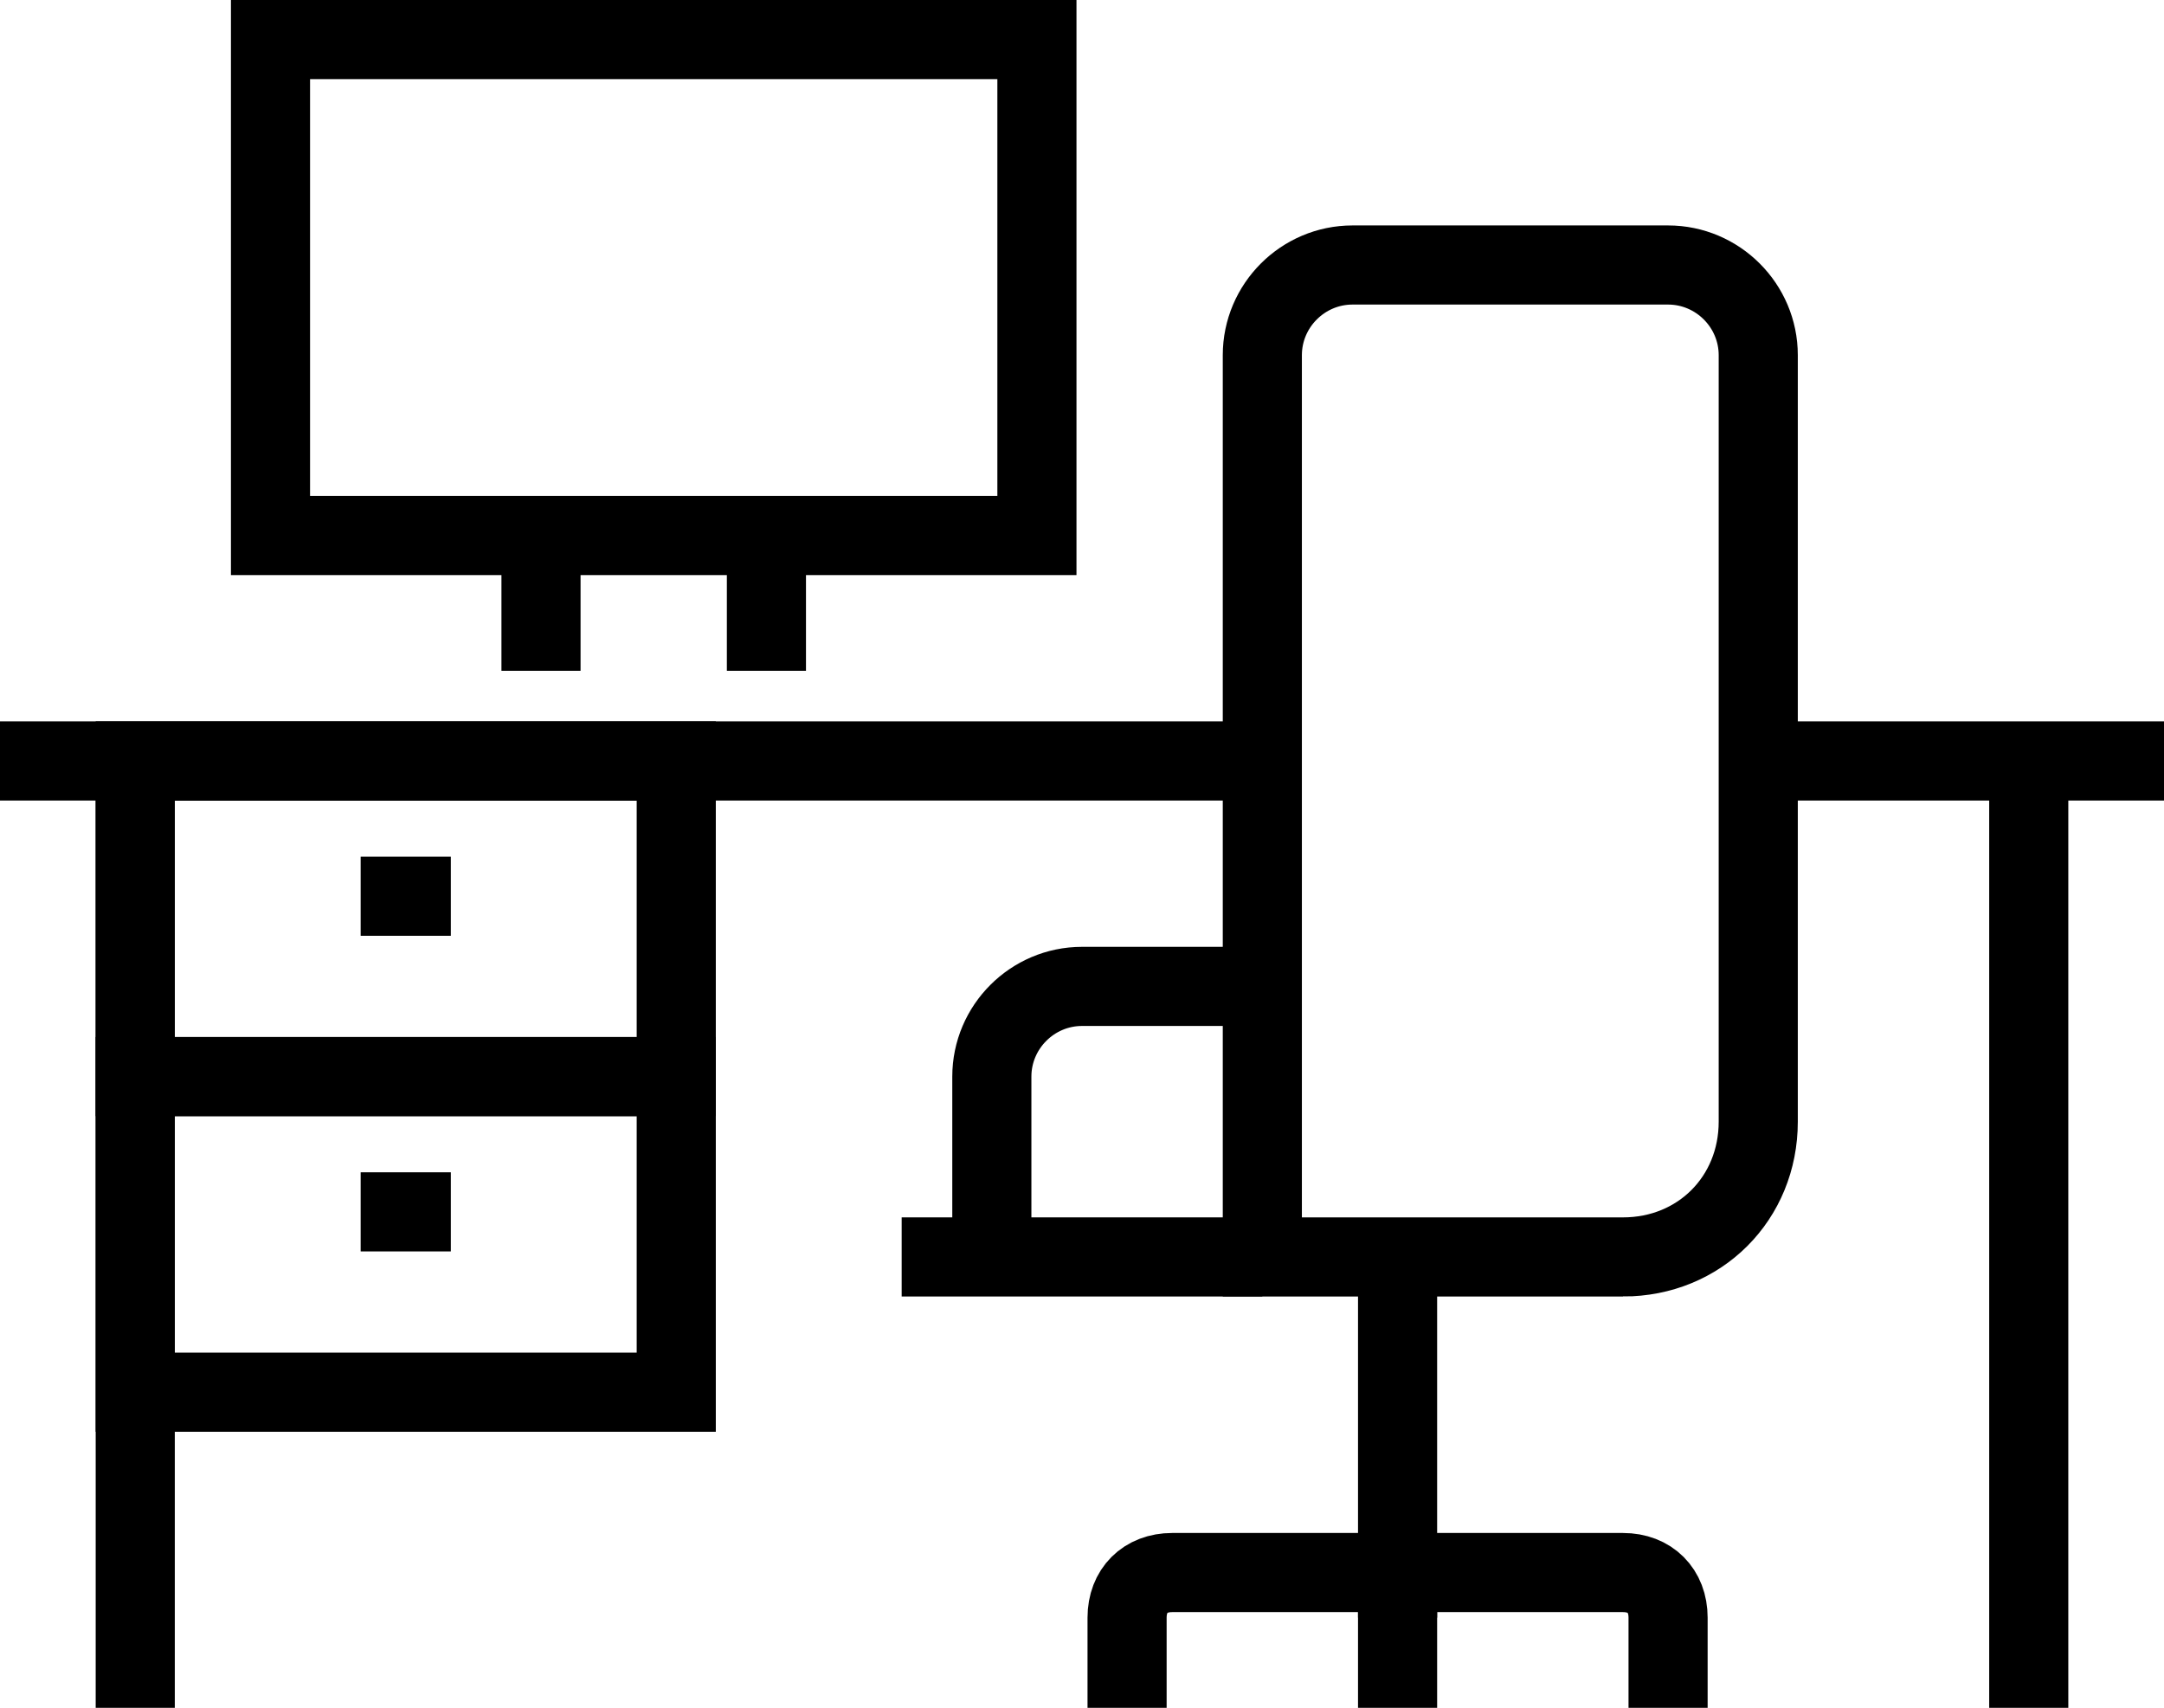 <?xml version="1.0" encoding="UTF-8"?>
<svg id="Layer_1" data-name="Layer 1" xmlns="http://www.w3.org/2000/svg" viewBox="0 0 164.111 129.502">
  <defs>
    <style>
      .cls-1 {
        fill: none;
        stroke: #000;
        stroke-miterlimit: 10;
        stroke-width: 6px;
      }
    </style>
  </defs>
  <line class="cls-1" y1="57.704" x2="95.731" y2="57.704"/>
  <line class="cls-1" x1="133.34" y1="57.704" x2="164.111" y2="57.704"/>
  <line class="cls-1" x1="10.257" y1="57.704" x2="10.257" y2="129.502"/>
  <line class="cls-1" x1="153.854" y1="57.704" x2="153.854" y2="129.502"/>
  <rect class="cls-1" x="10.257" y="57.704" width="41.028" height="23.933"/>
  <rect class="cls-1" x="10.257" y="81.637" width="41.028" height="23.933"/>
  <line class="cls-1" x1="27.352" y1="67.961" x2="34.19" y2="67.961"/>
  <line class="cls-1" x1="27.352" y1="91.894" x2="34.19" y2="91.894"/>
  <path class="cls-1" d="M123.083,95.312h-27.352V26.933c0-3.761,3.077-6.838,6.838-6.838h23.933c3.761,0,6.838,3.077,6.838,6.838v58.123c0,5.812-4.445,10.257-10.257,10.257Z"/>
  <line class="cls-1" x1="68.38" y1="95.312" x2="95.731" y2="95.312"/>
  <line class="cls-1" x1="105.988" y1="95.312" x2="105.988" y2="122.664"/>
  <path class="cls-1" d="M126.502,129.502v-6.838c0-2.051-1.368-3.419-3.419-3.419h-34.19c-2.051,0-3.419,1.368-3.419,3.419v6.838"/>
  <line class="cls-1" x1="105.988" y1="119.245" x2="105.988" y2="129.502"/>
  <path class="cls-1" d="M75.218,95.312v-13.676c0-3.761,3.077-6.838,6.838-6.838h13.676"/>
  <rect class="cls-1" x="20.514" y="3" width="58.123" height="37.609"/>
  <line class="cls-1" x1="41.028" y1="40.609" x2="41.028" y2="50.866"/>
  <line class="cls-1" x1="58.123" y1="40.609" x2="58.123" y2="50.866"/>
</svg>